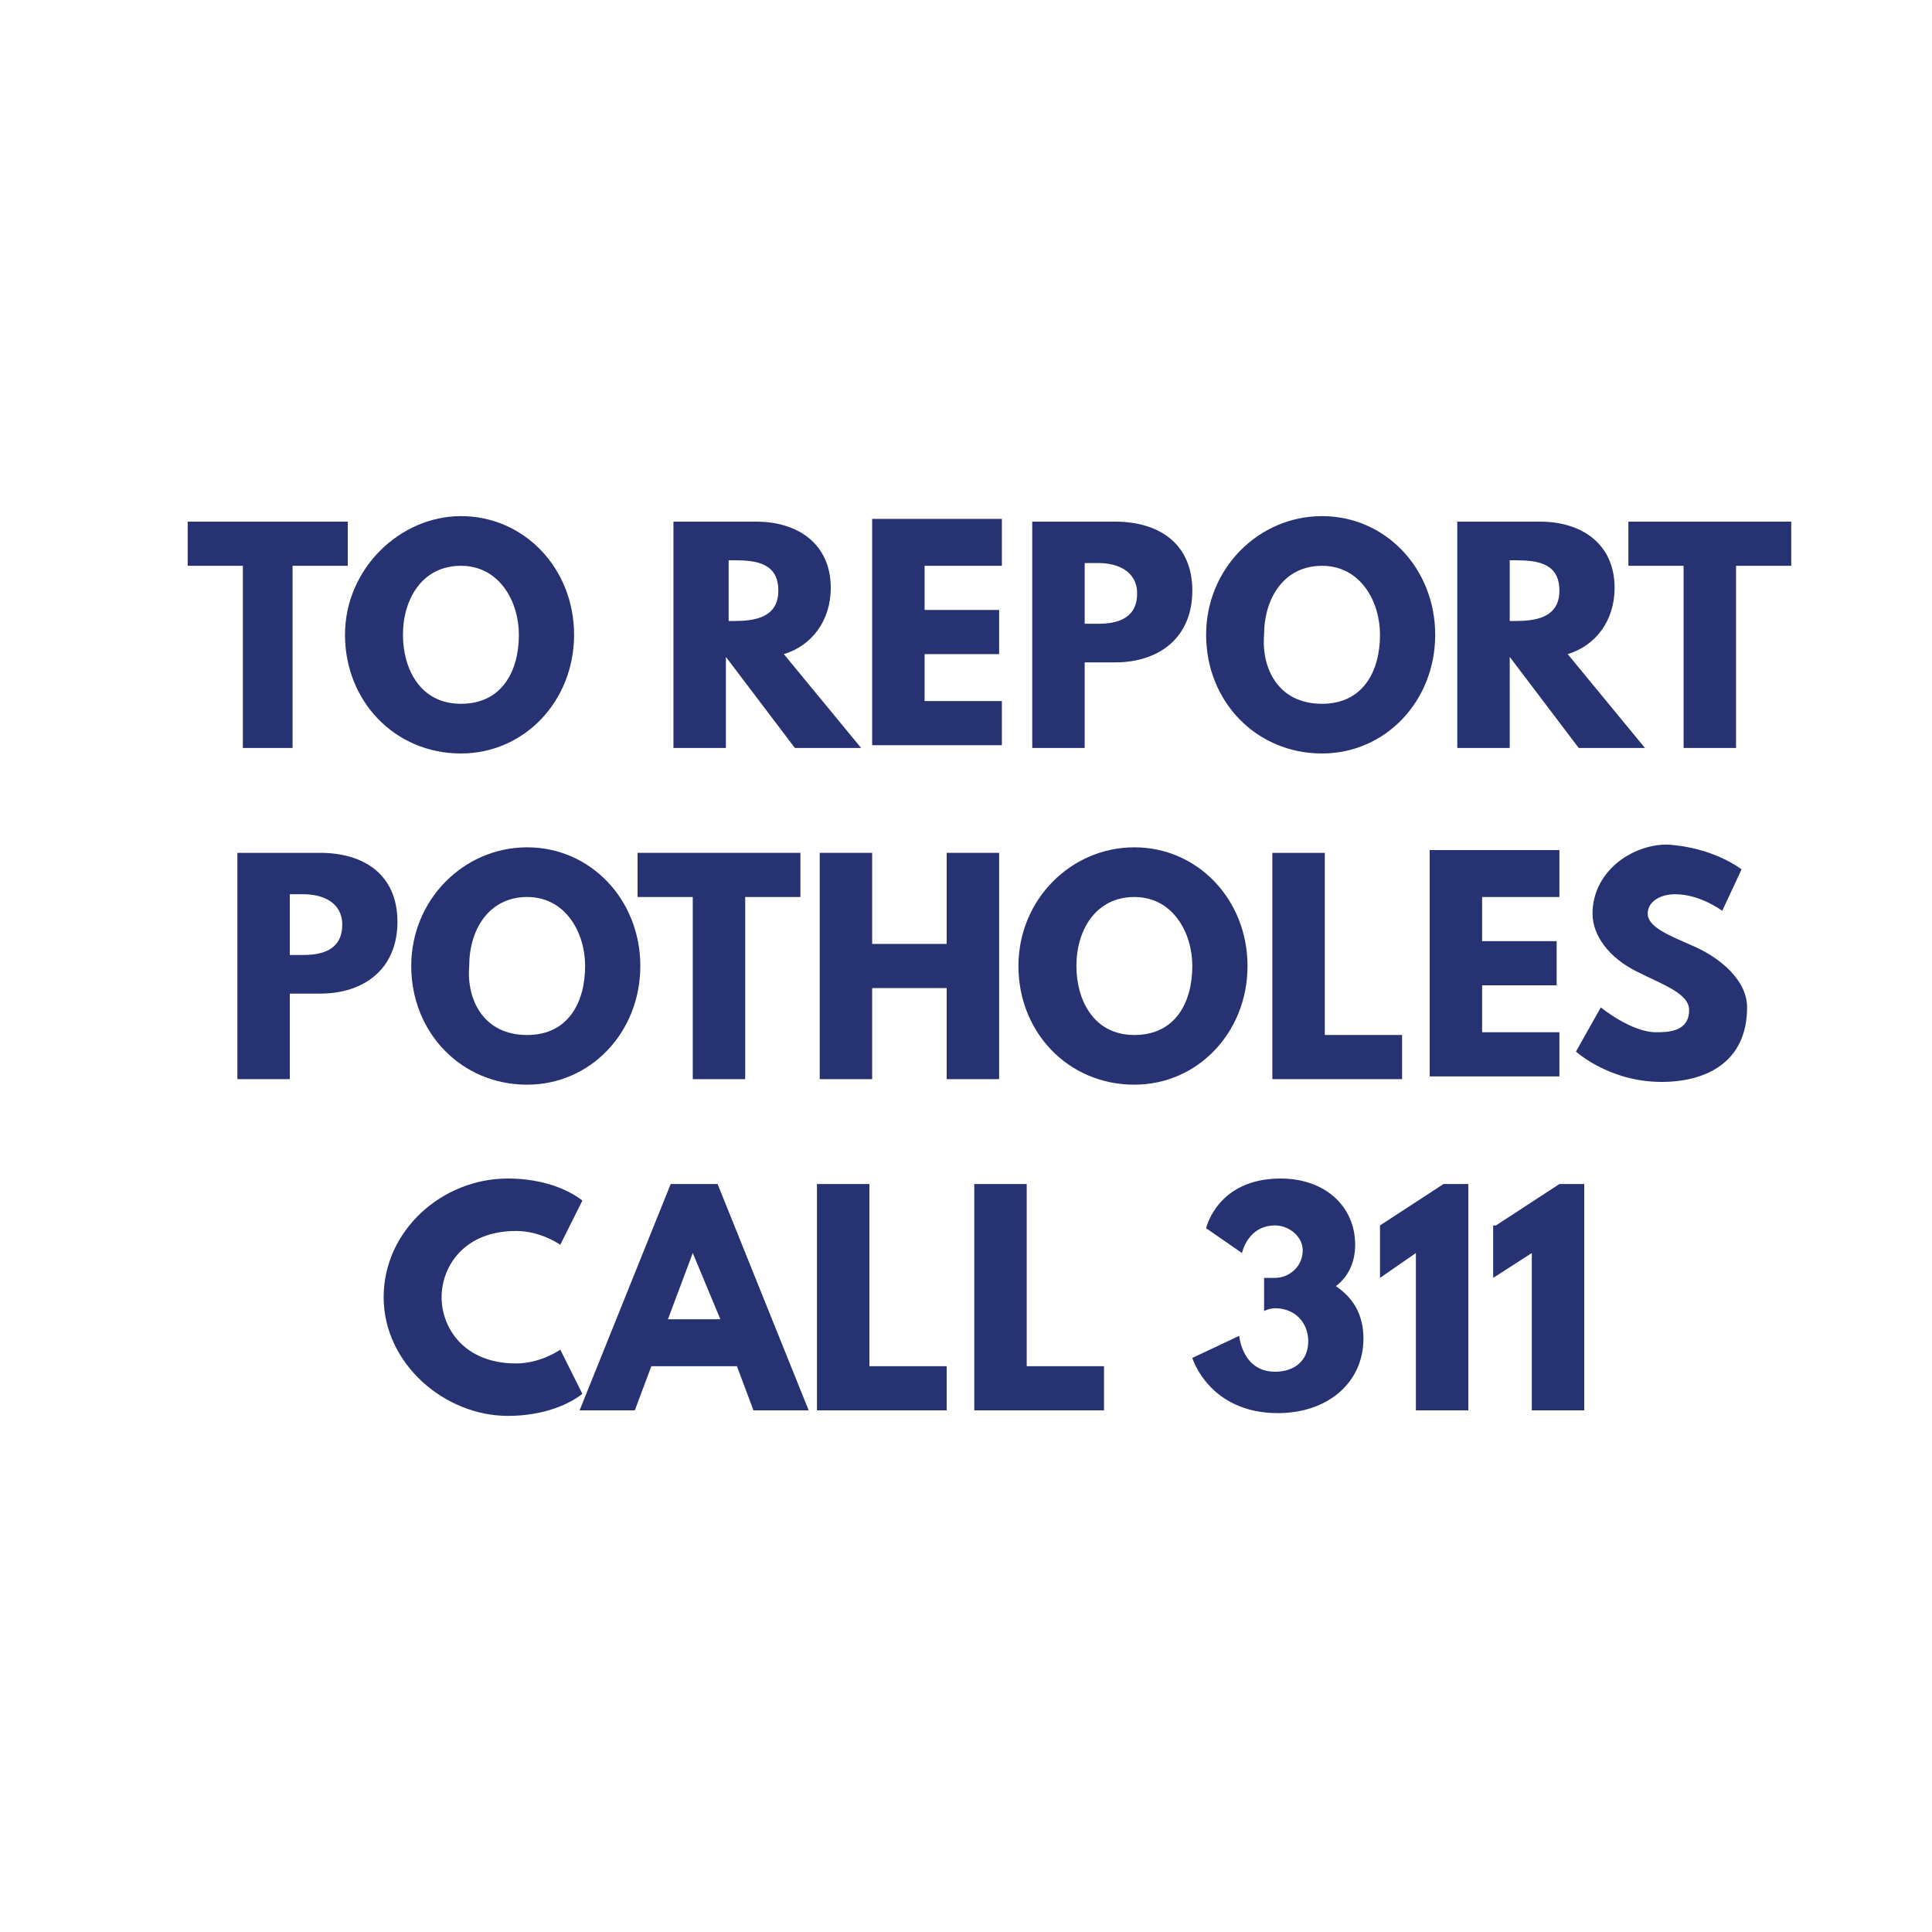 <?xml version="1.0" encoding="utf-8"?>
<!-- Generator: Adobe Illustrator 28.0.0, SVG Export Plug-In . SVG Version: 6.00 Build 0)  -->
<svg version="1.1" id="Layer_1" xmlns="http://www.w3.org/2000/svg" xmlns:xlink="http://www.w3.org/1999/xlink" x="0px" y="0px" width="70" height="70"
	 viewBox="0 0 70 70" style="enable-background:new 0 0 70 70;" xml:space="preserve">
<style type="text/css">
	.st0{fill:#263271;}
</style>
<g>
	<path class="st0" d="M6.8,18.9h5.8v1.6h-2v6.6H8.8v-6.6h-2V18.9z"/>
	<path class="st0" d="M16.7,18.7c2.3,0,4.1,1.9,4.1,4.3s-1.8,4.3-4.1,4.3c-2.4,0-4.2-1.9-4.2-4.3S14.5,18.7,16.7,18.7z M16.7,25.5
		c1.5,0,2.1-1.2,2.1-2.5c0-1.2-0.7-2.5-2.1-2.5c-1.4,0-2.1,1.2-2.1,2.5C14.6,24.2,15.2,25.5,16.7,25.5z"/>
	<path class="st0" d="M27.4,18.9c1.5,0,2.7,0.8,2.7,2.4c0,1.2-0.7,2.1-1.7,2.4l2.8,3.4h-2.4l-2.5-3.3v3.3h-1.9v-8.2H27.4z
		 M26.6,22.5c0.7,0,1.6-0.1,1.6-1.1s-0.8-1.1-1.6-1.1h-0.2v2.2H26.6z"/>
	<path class="st0" d="M36.3,20.5h-2.8v1.6h2.7v1.6h-2.7v1.7h2.8v1.6h-4.7v-8.2h4.7V20.5z"/>
	<path class="st0" d="M40.4,18.9c1.6,0,2.8,0.8,2.8,2.5c0,1.7-1.2,2.6-2.8,2.6h-1.1v3.1h-1.9v-8.2H40.4z M39.8,22.6
		c0.7,0,1.4-0.2,1.4-1.1c0-0.8-0.7-1.1-1.4-1.1h-0.5v2.2H39.8z"/>
	<path class="st0" d="M47.9,18.7c2.3,0,4.1,1.9,4.1,4.3s-1.8,4.3-4.1,4.3c-2.4,0-4.2-1.9-4.2-4.3S45.6,18.7,47.9,18.7z M47.9,25.5
		c1.5,0,2.1-1.2,2.1-2.5c0-1.2-0.7-2.5-2.1-2.5c-1.4,0-2.1,1.2-2.1,2.5C45.7,24.2,46.3,25.5,47.9,25.5z"/>
	<path class="st0" d="M55.8,18.9c1.5,0,2.7,0.8,2.7,2.4c0,1.2-0.7,2.1-1.7,2.4l2.8,3.4h-2.4l-2.5-3.3v3.3h-1.9v-8.2H55.8z
		 M54.9,22.5c0.7,0,1.6-0.1,1.6-1.1s-0.8-1.1-1.6-1.1h-0.2v2.2H54.9z"/>
	<path class="st0" d="M59.1,18.9h5.8v1.6h-2v6.6H61v-6.6h-2V18.9z"/>
	<path class="st0" d="M11.6,30.9c1.6,0,2.8,0.8,2.8,2.5c0,1.7-1.2,2.6-2.8,2.6h-1.1v3.1H8.6v-8.2H11.6z M11,34.6
		c0.7,0,1.4-0.2,1.4-1.1c0-0.8-0.7-1.1-1.4-1.1h-0.5v2.2H11z"/>
	<path class="st0" d="M19.1,30.7c2.3,0,4.1,1.9,4.1,4.3s-1.8,4.3-4.1,4.3c-2.4,0-4.2-1.9-4.2-4.3S16.8,30.7,19.1,30.7z M19.1,37.5
		c1.5,0,2.1-1.2,2.1-2.5c0-1.2-0.7-2.5-2.1-2.5c-1.4,0-2.1,1.2-2.1,2.5C16.9,36.2,17.5,37.5,19.1,37.5z"/>
	<path class="st0" d="M23.2,30.9H29v1.6h-2v6.6h-1.9v-6.6h-2V30.9z"/>
	<path class="st0" d="M31.6,39.1h-1.9v-8.2h1.9v3.3h2.7v-3.3h1.9v8.2h-1.9v-3.3h-2.7V39.1z"/>
	<path class="st0" d="M41.1,30.7c2.3,0,4.1,1.9,4.1,4.3s-1.8,4.3-4.1,4.3c-2.4,0-4.2-1.9-4.2-4.3S38.8,30.7,41.1,30.7z M41.1,37.5
		c1.5,0,2.1-1.2,2.1-2.5c0-1.2-0.7-2.5-2.1-2.5c-1.4,0-2.1,1.2-2.1,2.5C39,36.2,39.6,37.5,41.1,37.5z"/>
	<path class="st0" d="M48,37.5h2.8v1.6h-4.7v-8.2H48V37.5z"/>
	<path class="st0" d="M56.5,32.5h-2.8v1.6h2.7v1.6h-2.7v1.7h2.8v1.6h-4.7v-8.2h4.7V32.5z"/>
	<path class="st0" d="M63.1,31.5L62.4,33c0,0-0.8-0.6-1.7-0.6c-0.6,0-1,0.3-1,0.7c0,0.5,0.8,0.8,1.7,1.2c0.9,0.4,1.9,1.2,1.9,2.2
		c0,2-1.5,2.7-3.1,2.7c-1.9,0-3.1-1.1-3.1-1.1l0.9-1.6c0,0,1.1,0.9,2,0.9c0.4,0,1.2,0,1.2-0.8c0-0.6-0.9-0.9-1.9-1.4
		c-1-0.5-1.6-1.3-1.6-2.1c0-1.5,1.4-2.5,2.7-2.5C62.1,30.7,63.1,31.5,63.1,31.5z"/>
	<path class="st0" d="M20.3,48.9l0.8,1.6c0,0-0.9,0.8-2.7,0.8c-2.3,0-4.5-1.9-4.5-4.3c0-2.4,2.1-4.3,4.5-4.3c1.8,0,2.7,0.8,2.7,0.8
		l-0.8,1.6c0,0-0.7-0.5-1.6-0.5c-1.9,0-2.7,1.3-2.7,2.4c0,1.1,0.8,2.4,2.7,2.4C19.6,49.4,20.3,48.9,20.3,48.9z"/>
	<path class="st0" d="M29.3,51.1h-2l-0.6-1.6h-3.1L23,51.1h-2l3.3-8.2H26L29.3,51.1z M25.1,45.4L25.1,45.4l-0.9,2.4h1.9L25.1,45.4z"
		/>
	<path class="st0" d="M31.5,49.5h2.8v1.6h-4.7v-8.2h1.9V49.5z"/>
	<path class="st0" d="M37.2,49.5H40v1.6h-4.7v-8.2h1.9V49.5z"/>
	<path class="st0" d="M43.7,44.5c0,0,0.4-1.8,2.7-1.8c1.6,0,2.7,1,2.7,2.4c0,0.7-0.3,1.2-0.7,1.5c0.6,0.4,1,1,1,1.9
		c0,1.6-1.3,2.7-3.1,2.7c-2.5,0-3.1-2-3.1-2l1.7-0.8c0,0,0.1,1.3,1.3,1.3c0.7,0,1.2-0.4,1.2-1.1c0-0.7-0.5-1.2-1.2-1.2
		c-0.2,0-0.4,0.1-0.4,0.1v-1.2h0.4c0.5,0,1-0.4,1-1c0-0.5-0.5-0.9-1-0.9c-1,0-1.2,1-1.2,1L43.7,44.5z"/>
	<path class="st0" d="M50,44.4l2.3-1.5h0.9v8.2h-1.9v-5.7L50,46.3V44.4z"/>
	<path class="st0" d="M54.2,44.4l2.3-1.5h0.9v8.2h-1.9v-5.7l-1.4,0.9V44.4z"/>
</g>
</svg>
